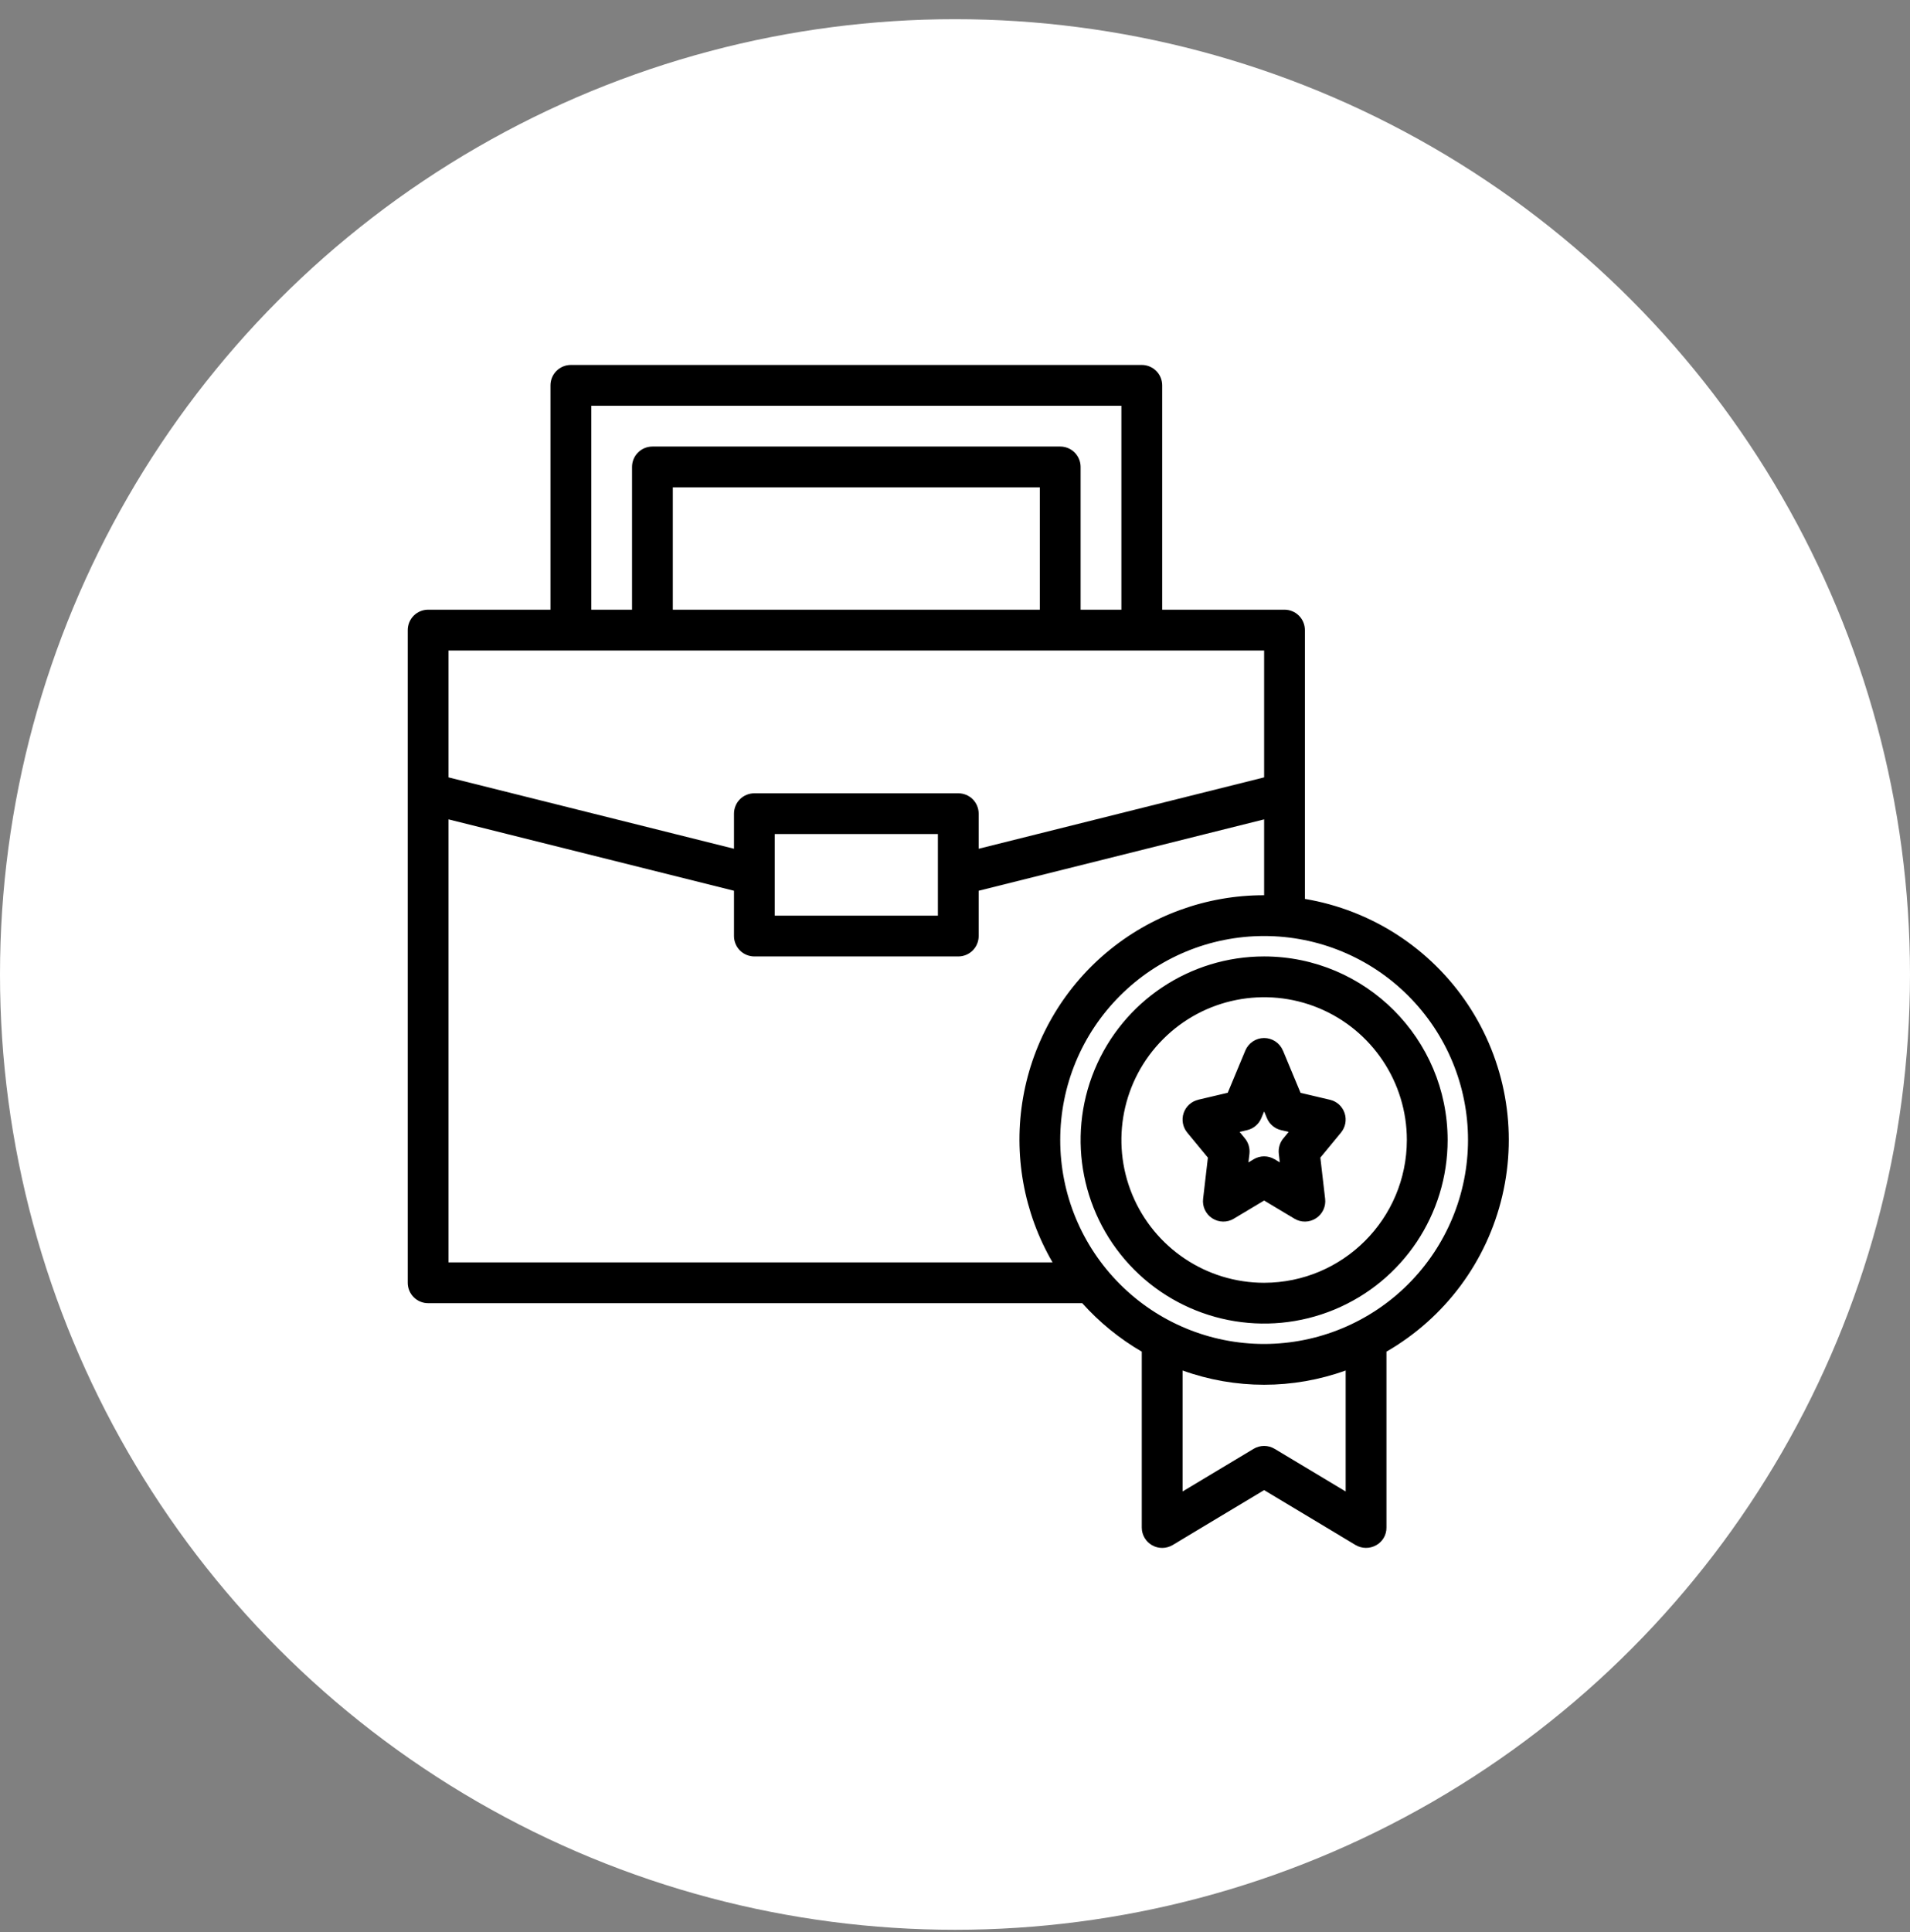 <svg xmlns="http://www.w3.org/2000/svg" width="89" height="90" viewBox="0 0 89 90" fill="none"><rect x="0" y="0" width="89" height="90" fill="#808080" stroke="none"/><circle cx="44.5" cy="45.394" r="44.5" fill="white"></circle><path d="M58.904 44.553C55.446 44.553 52.327 46.636 51.004 49.831C49.681 53.028 50.413 56.705 52.857 59.151C55.303 61.595 58.98 62.327 62.177 61.004C65.372 59.681 67.455 56.562 67.455 53.104C67.45 48.384 63.623 44.557 58.904 44.553ZM58.904 59.755C56.215 59.755 53.79 58.135 52.76 55.65C51.731 53.163 52.299 50.303 54.201 48.401C56.104 46.498 58.964 45.931 61.451 46.959C63.935 47.99 65.555 50.415 65.555 53.103C65.55 56.776 62.576 59.75 58.904 59.755ZM60.804 41.874V29.352C60.804 29.1 60.704 28.858 60.526 28.679C60.348 28.501 60.106 28.401 59.854 28.401H54.154V17.95C54.154 17.698 54.054 17.456 53.876 17.278C53.697 17.1 53.455 17 53.203 17H26.601C26.349 17 26.107 17.1 25.929 17.278C25.75 17.456 25.651 17.698 25.651 17.95V28.401H19.95C19.698 28.401 19.456 28.501 19.278 28.679C19.1 28.858 19 29.1 19 29.352V59.755C19 60.006 19.1 60.249 19.278 60.427C19.456 60.605 19.698 60.705 19.95 60.705H50.429C51.23 61.598 52.165 62.36 53.203 62.963V71.156C53.203 71.498 53.389 71.814 53.685 71.982C53.982 72.151 54.348 72.146 54.643 71.971L58.904 69.412L63.165 71.971C63.46 72.144 63.823 72.149 64.122 71.982C64.424 71.816 64.609 71.5 64.604 71.156V62.963C67.331 61.391 69.286 58.764 70.003 55.7C70.723 52.639 70.141 49.413 68.4 46.795C66.657 44.175 63.906 42.394 60.804 41.874ZM27.551 18.901H52.253V28.402H50.353V21.751C50.353 21.499 50.253 21.257 50.075 21.079C49.897 20.9 49.654 20.801 49.403 20.801H30.401C30.149 20.801 29.907 20.901 29.729 21.079C29.55 21.257 29.451 21.499 29.451 21.751V28.402H27.551L27.551 18.901ZM48.453 22.701V28.402H31.351V22.701H48.453ZM20.9 30.302H58.904V36.212L45.603 39.537V37.903C45.603 37.651 45.503 37.409 45.325 37.23C45.147 37.052 44.904 36.953 44.653 36.953H35.152C34.9 36.953 34.658 37.052 34.479 37.23C34.301 37.409 34.202 37.651 34.202 37.903V39.537L20.9 36.212L20.9 30.302ZM43.703 38.852V42.653H36.102V38.852H43.703ZM20.9 58.804V38.168L34.202 41.493V43.602C34.202 43.854 34.301 44.096 34.48 44.275C34.658 44.453 34.9 44.553 35.152 44.553H44.653C44.904 44.553 45.147 44.453 45.325 44.275C45.503 44.096 45.603 43.854 45.603 43.602V41.493L58.904 38.168V41.702C56.222 41.697 53.624 42.64 51.57 44.362C49.515 46.087 48.135 48.481 47.674 51.122C47.211 53.766 47.698 56.486 49.045 58.804L20.9 58.804ZM62.704 69.476L59.393 67.49C59.092 67.31 58.716 67.31 58.415 67.49L55.104 69.476V63.84C57.56 64.726 60.248 64.726 62.704 63.84V69.476ZM58.904 62.605C56.384 62.605 53.968 61.605 52.187 59.821C50.403 58.039 49.403 55.624 49.403 53.103C49.403 50.583 50.403 48.168 52.187 46.386C53.968 44.602 56.384 43.602 58.904 43.602C61.424 43.602 63.84 44.602 65.621 46.386C67.405 48.168 68.405 50.583 68.405 53.103C68.403 55.621 67.4 58.037 65.619 59.818C63.837 61.6 61.422 62.602 58.904 62.605ZM61.973 51.23L60.602 50.907L59.783 48.94L59.78 48.937C59.633 48.584 59.286 48.353 58.904 48.353C58.522 48.353 58.175 48.584 58.028 48.937L57.208 50.904L55.837 51.227L55.835 51.23C55.517 51.303 55.258 51.538 55.153 51.849C55.049 52.163 55.113 52.505 55.322 52.759L56.284 53.925L56.061 55.845C56.018 56.203 56.184 56.555 56.488 56.752C56.792 56.949 57.182 56.956 57.491 56.769L58.904 55.923L60.317 56.769C60.626 56.956 61.015 56.949 61.319 56.752C61.623 56.555 61.79 56.203 61.747 55.845L61.524 53.925L62.486 52.759C62.695 52.505 62.759 52.163 62.654 51.849C62.55 51.538 62.291 51.303 61.973 51.23ZM59.802 53.028H59.799C59.636 53.227 59.559 53.486 59.588 53.742L59.636 54.146L59.391 53.999V54.001C59.092 53.821 58.716 53.821 58.417 54.001L58.172 54.149L58.22 53.745V53.742C58.248 53.486 58.172 53.227 58.008 53.028L57.761 52.726L58.118 52.643H58.115C58.412 52.574 58.657 52.365 58.773 52.085L58.904 51.773L59.035 52.085C59.151 52.365 59.396 52.574 59.693 52.643L60.049 52.726L59.802 53.028Z" fill="black"></path></svg>